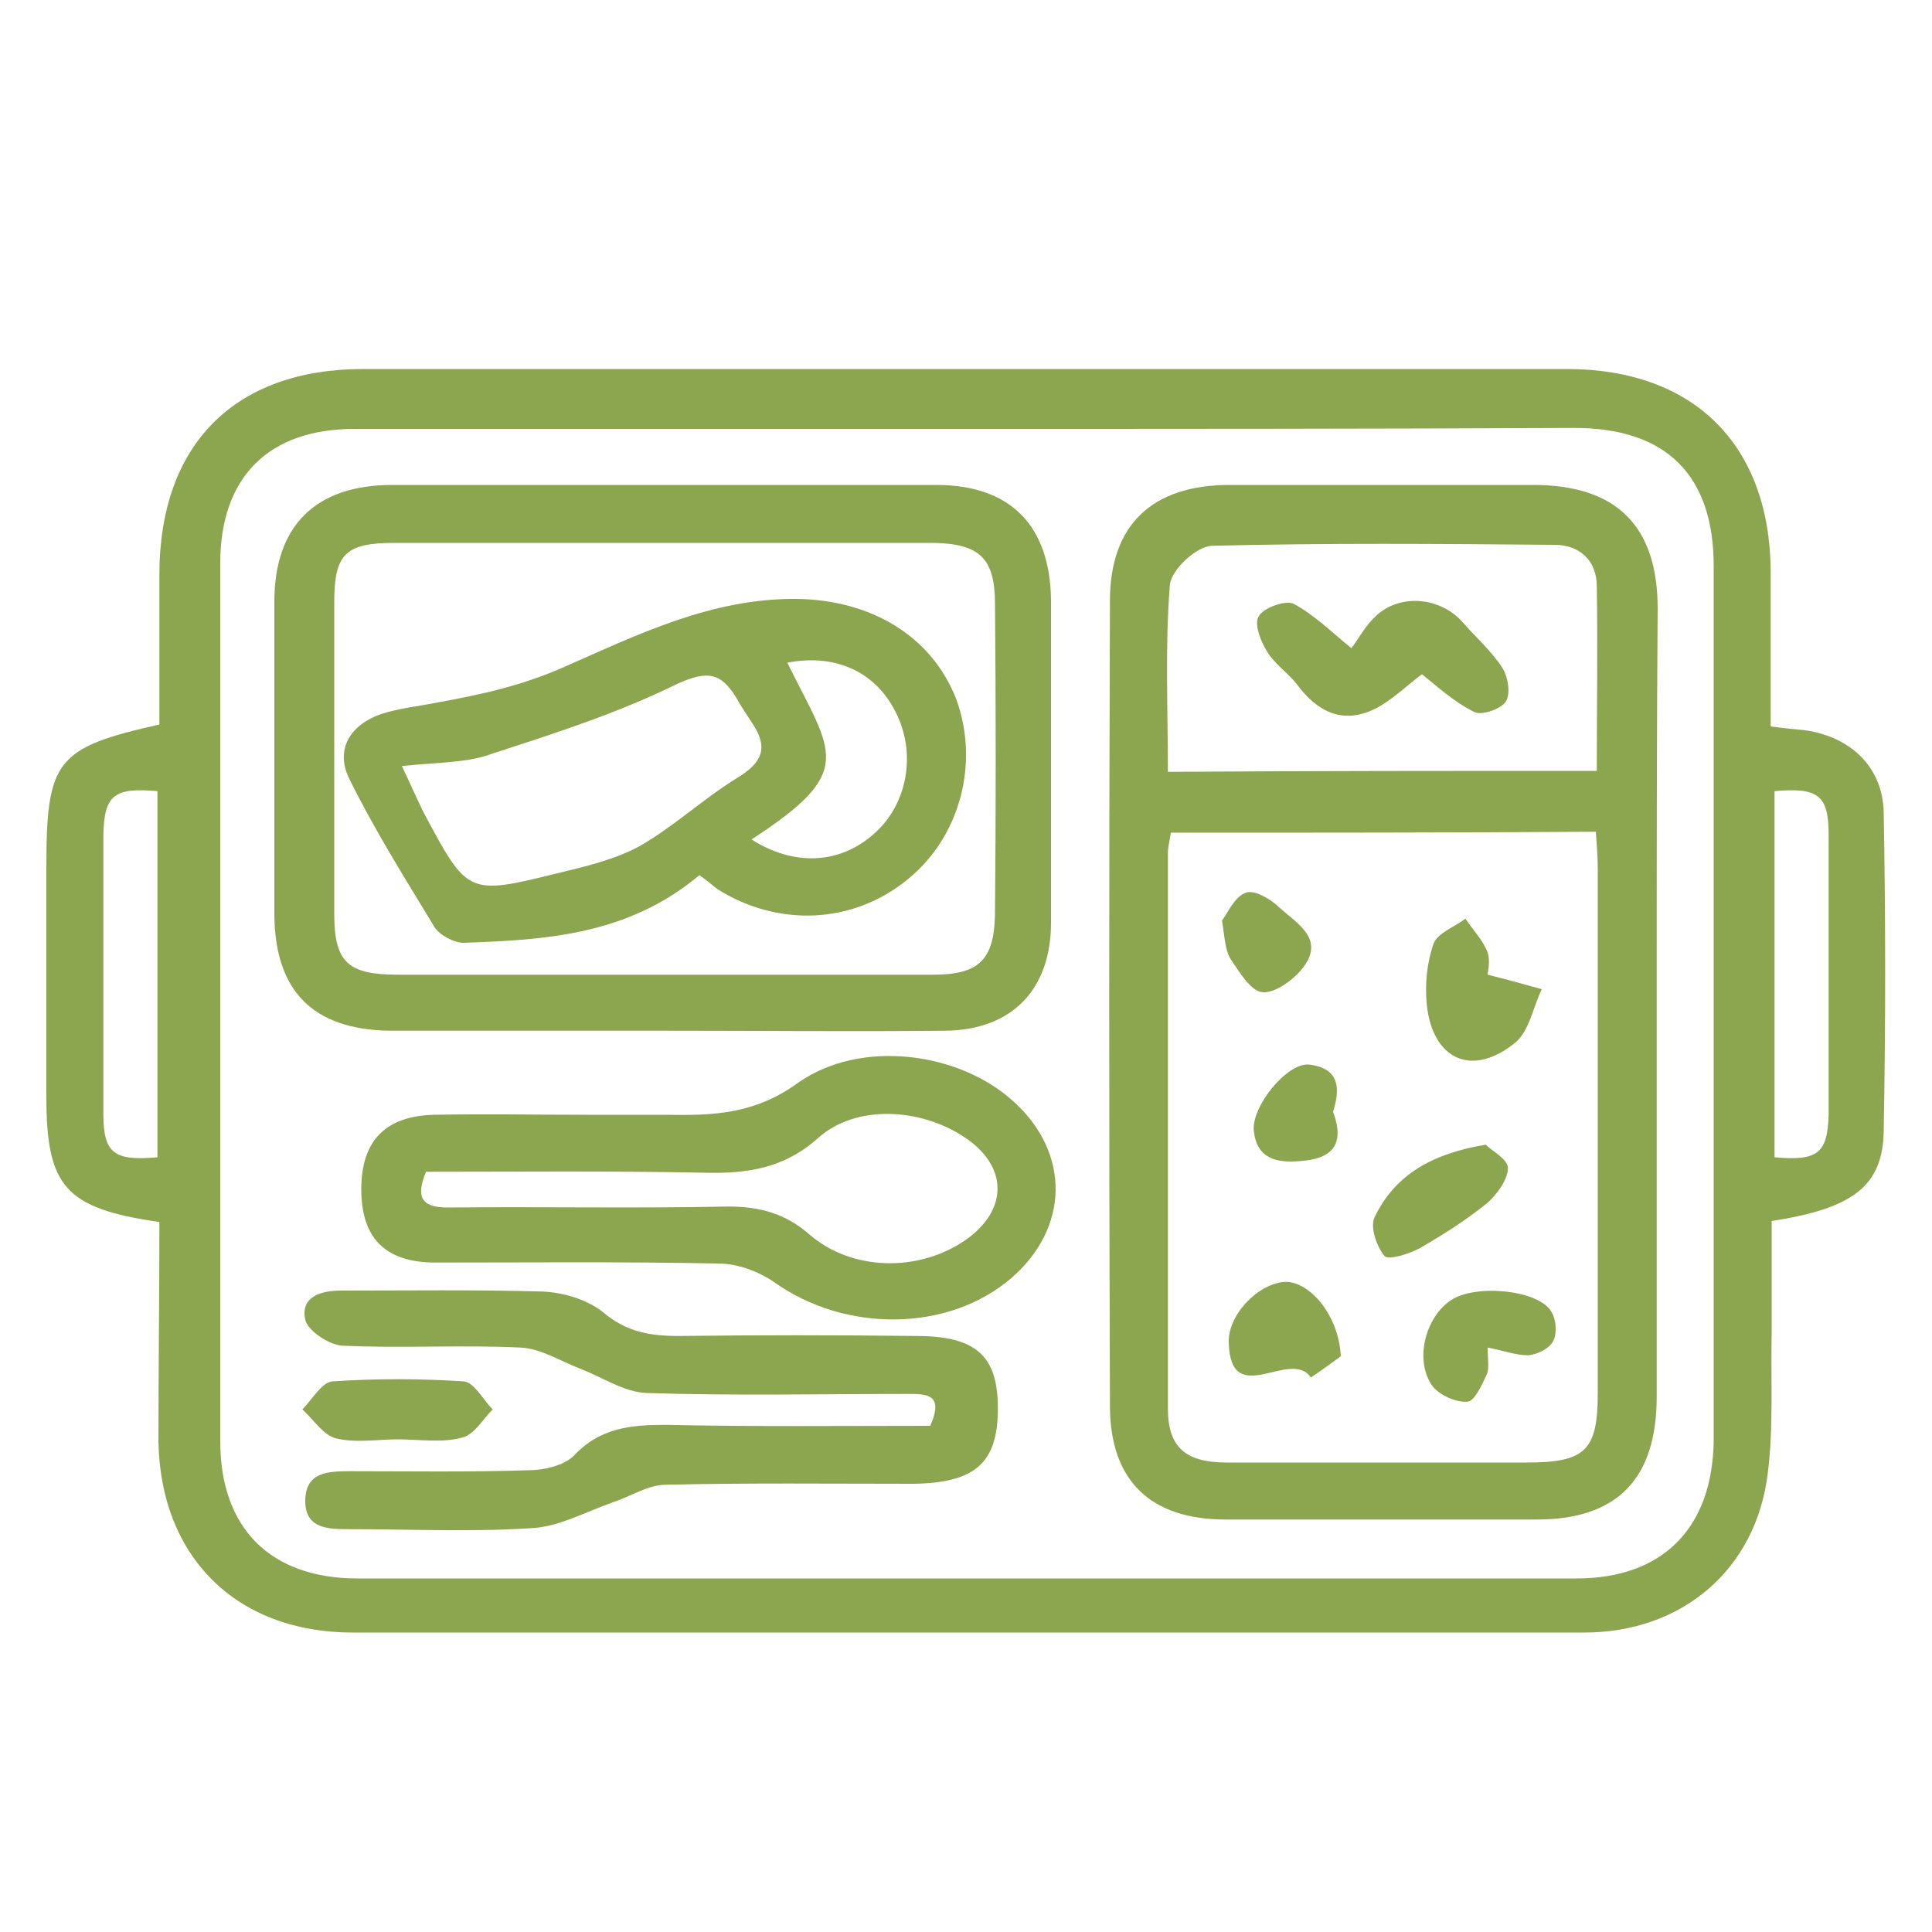 <?xml version="1.0" encoding="utf-8"?>
<!-- Generator: Adobe Illustrator 27.2.0, SVG Export Plug-In . SVG Version: 6.00 Build 0)  -->
<svg version="1.1" id="Layer_1" xmlns="http://www.w3.org/2000/svg" xmlns:xlink="http://www.w3.org/1999/xlink" x="0px" y="0px"
	 viewBox="0 0 200 200" style="enable-background:new 0 0 200 200;" xml:space="preserve">
<style type="text/css">
	.st0{fill:#8BA64E;}
</style>
<path class="st0" d="M16.5,126.5c-9.8-1.4-11.7-3.7-11.7-13c0-7.9,0-15.8,0-23.7c0-11.1,1-12.4,11.7-14.8c0-5.1,0-10.3,0-15.5
	c0-13.5,7.8-21.3,21.1-21.3c41.5,0,83.1,0,124.6,0c13.1,0,21,7.8,21.1,20.9c0,5.3,0,10.6,0,16.1c1.5,0.2,2.5,0.3,3.6,0.4
	c4.7,0.7,8,3.8,8.1,8.5c0.2,11,0.2,22,0,33c-0.1,5.7-3.2,8-11.6,9.3c0,3.8,0,7.8,0,11.7c-0.1,4.8,0.2,9.7-0.4,14.4
	c-1.2,10-8.9,16.5-19,16.5c-42.5,0-85,0-127.5,0c-12,0-19.9-7.8-20.1-19.8C16.4,141.9,16.5,134.2,16.5,126.5z M100.2,44.4
	c-21.2,0-42.3,0-63.5,0c-8.9,0-13.9,5-13.9,13.9c0,30.3,0,60.6,0,90.9c0,9,5.2,14.2,14.2,14.2c42.1,0,84.2,0,126.2,0
	c9,0,14.1-5.3,14.2-14.3c0-30.2,0-60.3,0-90.5c0-9.4-4.9-14.3-14.4-14.3C142,44.4,121.1,44.4,100.2,44.4z M16.3,81.9
	c-4.5-0.4-5.5,0.4-5.6,4.5c0,9.6,0,19.3,0,28.9c0,4.1,1.1,4.9,5.6,4.5C16.3,107.2,16.3,94.5,16.3,81.9z M183.7,119.8
	c4.5,0.4,5.5-0.4,5.6-4.5c0-9.6,0-19.3,0-28.9c0-4.1-1.1-4.9-5.6-4.5C183.7,94.5,183.7,107.2,183.7,119.8z"/>
<path class="st0" d="M171.5,104c0,13.5,0,27.1,0,40.6c0,8.5-4.1,12.7-12.4,12.7c-10.7,0-21.5,0-32.2,0c-7.8,0-12-4-12-11.8
	c-0.1-27.8-0.1-55.5,0-83.3c0-7.9,4.4-12,12.4-12c10.5,0,20.9,0,31.4,0c8.6,0,12.9,4.2,12.9,12.8C171.5,76.6,171.5,90.3,171.5,104z
	 M121.2,86.2c-0.1,0.8-0.3,1.5-0.3,2.1c0,19.2,0,38.3,0,57.5c0,4,1.8,5.6,6.1,5.6c10.3,0,20.6,0,31,0c6.1,0,7.4-1.2,7.4-7.2
	c0-18.1,0-36.2,0-54.3c0-1.2-0.1-2.3-0.2-3.8C150.4,86.2,135.8,86.2,121.2,86.2z M165.3,79.8c0-6.6,0.1-12.9,0-19.1
	c0-2.7-1.8-4.3-4.4-4.3c-11.8-0.1-23.6-0.2-35.4,0.1c-1.6,0-4.3,2.5-4.4,4.1c-0.5,6.3-0.2,12.7-0.2,19.3
	C135.8,79.8,150.3,79.8,165.3,79.8z"/>
<path class="st0" d="M69,106.7c-9.5,0-19,0-28.6,0c-8-0.1-12-4.1-12-12.2c0-10.7,0-21.4,0-32.2c0-7.9,4.3-12.1,12.2-12.1
	c18.8,0,37.5,0,56.3,0c7.7,0,11.8,4.2,11.9,11.9c0,11.1,0,22.3,0,33.4c0,6.9-4,11.1-10.9,11.2C88.3,106.8,78.7,106.7,69,106.7z
	 M68.5,100.9c9.4,0,18.8,0,28.1,0c4.7,0,6.3-1.5,6.4-6.2c0.1-10.7,0.1-21.4,0-32.2c0-4.7-1.6-6.2-6.3-6.3c-18.6,0-37.2,0-55.9,0
	c-5.1,0-6.2,1.2-6.2,6.2c0,10.7,0,21.4,0,32.2c0,5,1.4,6.3,6.6,6.3C50.3,100.9,59.4,100.9,68.5,100.9z"/>
<path class="st0" d="M60.3,115.4c2.9,0,5.9,0,8.8,0c4.8,0.1,9.1-0.1,13.5-3.3c6.5-4.6,16.8-3.2,22.4,2c5.8,5.3,5.7,13-0.3,18.2
	c-6.5,5.6-17.2,5.7-24.6,0.4c-1.6-1.1-3.8-1.9-5.7-1.9c-9.8-0.2-19.5-0.1-29.3-0.1c-5.2,0-7.7-2.5-7.7-7.6c0-5,2.5-7.6,7.6-7.7
	C50.1,115.3,55.2,115.4,60.3,115.4z M44.1,121.3c-1.2,2.9-0.2,3.7,2.3,3.7c9.7-0.1,19.3,0.1,29-0.1c3.2,0,5.9,0.7,8.4,2.9
	c4.4,3.8,11.3,3.9,16.1,0.6c4.5-3.1,4.5-7.7-0.1-10.7c-4.5-3-11.2-3.4-15.1,0.1c-3.6,3.2-7.4,3.7-11.8,3.6
	C63.3,121.2,53.6,121.3,44.1,121.3z"/>
<path class="st0" d="M96.3,147.6c1.5-3.4-0.5-3.3-2.5-3.3c-9,0-18,0.2-26.9-0.1c-2.3-0.1-4.5-1.6-6.8-2.5c-2.1-0.8-4.1-2.1-6.2-2.2
	c-6.2-0.3-12.3,0.1-18.5-0.2c-1.4-0.1-3.6-1.6-3.8-2.7c-0.5-2.3,1.5-3,3.7-3c7,0,13.9-0.1,20.9,0.1c2.1,0.1,4.6,0.8,6.3,2.2
	c2.4,2,4.8,2.4,7.8,2.4c8.2-0.1,16.4-0.1,24.5,0c6.2,0,8.5,2,8.5,7.5c0,5.6-2.3,7.7-8.7,7.8c-8.6,0-17.2-0.1-25.7,0.1
	c-1.8,0-3.6,1.2-5.4,1.8c-2.9,1-5.7,2.6-8.6,2.7c-6.3,0.4-12.6,0.1-18.9,0.1c-2.1,0-4.4-0.1-4.4-2.9c0-3,2.3-3.1,4.6-3.1
	c6.2,0,12.3,0.1,18.5-0.1c1.6,0,3.7-0.5,4.7-1.5c2.7-2.9,5.9-3.2,9.5-3.2C78,147.7,87.2,147.6,96.3,147.6z"/>
<path class="st0" d="M41.2,149c-2.1,0-4.4,0.4-6.4-0.1c-1.3-0.3-2.3-1.9-3.5-3c1-1,2-2.8,3.1-2.9c4.5-0.3,9.1-0.3,13.6,0
	c1.1,0.1,2,1.9,3,2.9c-1,1-1.9,2.6-3.1,2.9C45.8,149.4,43.4,149,41.2,149C41.2,149,41.2,149,41.2,149z"/>
<path class="st0" d="M154,100.9c2,0.5,3.8,1,5.6,1.5c-0.9,1.9-1.3,4.3-2.7,5.5c-4.5,3.7-8.6,1.8-9.2-3.9c-0.2-2.1,0-4.3,0.7-6.3
	c0.4-1.1,2.1-1.7,3.3-2.6c0.8,1.2,1.8,2.2,2.3,3.5C154.3,99.5,154,100.7,154,100.9z"/>
<path class="st0" d="M154,139.5c0,1.3,0.2,2.2-0.1,2.8c-0.5,1.1-1.3,2.8-2,2.8c-1.2,0.1-2.9-0.7-3.6-1.6c-1.9-2.6-0.8-7.1,1.9-8.9
	c2.5-1.7,9.1-1.1,10.4,1.2c0.5,0.8,0.6,2.2,0.2,3c-0.4,0.8-1.6,1.4-2.6,1.5C156.9,140.3,155.6,139.8,154,139.5z"/>
<path class="st0" d="M153.8,118.5c0.6,0.6,2.3,1.5,2.3,2.4c0,1.2-1.1,2.7-2.1,3.6c-2.2,1.8-4.6,3.3-7,4.7c-1.1,0.6-3.3,1.3-3.7,0.8
	c-0.8-1-1.5-3-1-4C144.4,121.6,148.3,119.4,153.8,118.5z"/>
<path class="st0" d="M138.8,140.4c-0.7,0.5-1.9,1.4-3.1,2.2c-2.1-3.1-8.3,3.4-8.5-3.6c-0.1-3.1,3.4-6.4,6.1-6.3
	C135.8,132.9,138.6,136.3,138.8,140.4z"/>
<path class="st0" d="M126.5,95.3c0.6-0.8,1.3-2.5,2.5-2.9c0.9-0.3,2.6,0.7,3.5,1.6c1.9,1.7,4.8,3.3,2.2,6.4c-1,1.2-2.9,2.5-4.1,2.3
	c-1.2-0.2-2.3-2.1-3.2-3.4C126.8,98.3,126.8,97.1,126.5,95.3z"/>
<path class="st0" d="M138,115.1c1.3,3.5-0.2,4.9-3.5,5.1c-2.4,0.2-4.4-0.3-4.7-3.1c-0.3-2.5,3.4-7.1,5.7-6.9
	C138.8,110.6,138.7,112.8,138,115.1z"/>
<path class="st0" d="M147.2,69.8c-1.5,1.1-3.1,2.7-4.9,3.6c-3.3,1.6-5.9,0.3-8-2.5c-0.9-1.2-2.3-2.1-3.1-3.4
	c-0.7-1.1-1.4-2.9-0.9-3.7c0.5-0.9,2.8-1.7,3.6-1.3c2.1,1.1,3.9,2.9,6,4.6c0.7-0.9,1.4-2.3,2.5-3.3c2.5-2.4,6.7-2,9,0.6
	c1.4,1.6,3,3,4.1,4.7c0.6,0.9,0.9,2.7,0.4,3.5c-0.5,0.8-2.5,1.5-3.3,1.1C150.4,72.6,148.6,70.9,147.2,69.8z"/>
<path class="st0" d="M72.4,90.6C65,96.8,56.5,97.3,48,97.6c-1,0-2.5-0.8-3-1.6c-3.1-5.1-6.3-10.2-8.9-15.5c-1.4-3,0.2-5.5,3.4-6.6
	c1.9-0.6,3.9-0.8,5.9-1.2C49.8,71.9,54,71,58.5,69c7.5-3.3,15.2-7.1,24-7c7.5,0.1,13.9,3.7,16.5,10.4C101.4,79,99.4,86.6,94,91
	c-5.7,4.7-13.5,5-19.8,1C73.6,91.5,73,91,72.4,90.6z M41.6,79.3c1,2.1,1.6,3.5,2.3,4.9c4.5,8.4,4.5,8.5,13.8,6.2
	c2.9-0.7,5.9-1.4,8.5-2.8c3.5-2,6.6-4.9,10-7c2.5-1.5,3.5-3,1.7-5.7c-0.6-0.9-1.2-1.8-1.7-2.7c-1.6-2.6-3-2.8-6.1-1.4
	c-6.1,3-12.6,5.1-19.1,7.2C48.4,79,45.3,78.9,41.6,79.3z M81.5,68.6c4.7,9.5,7.2,11.2-3.7,18.3c4.4,2.8,9.2,2.6,12.8-0.7
	c3.3-3,4.2-8,2.3-12.1C90.9,69.7,86.7,67.6,81.5,68.6z"/>
</svg>
